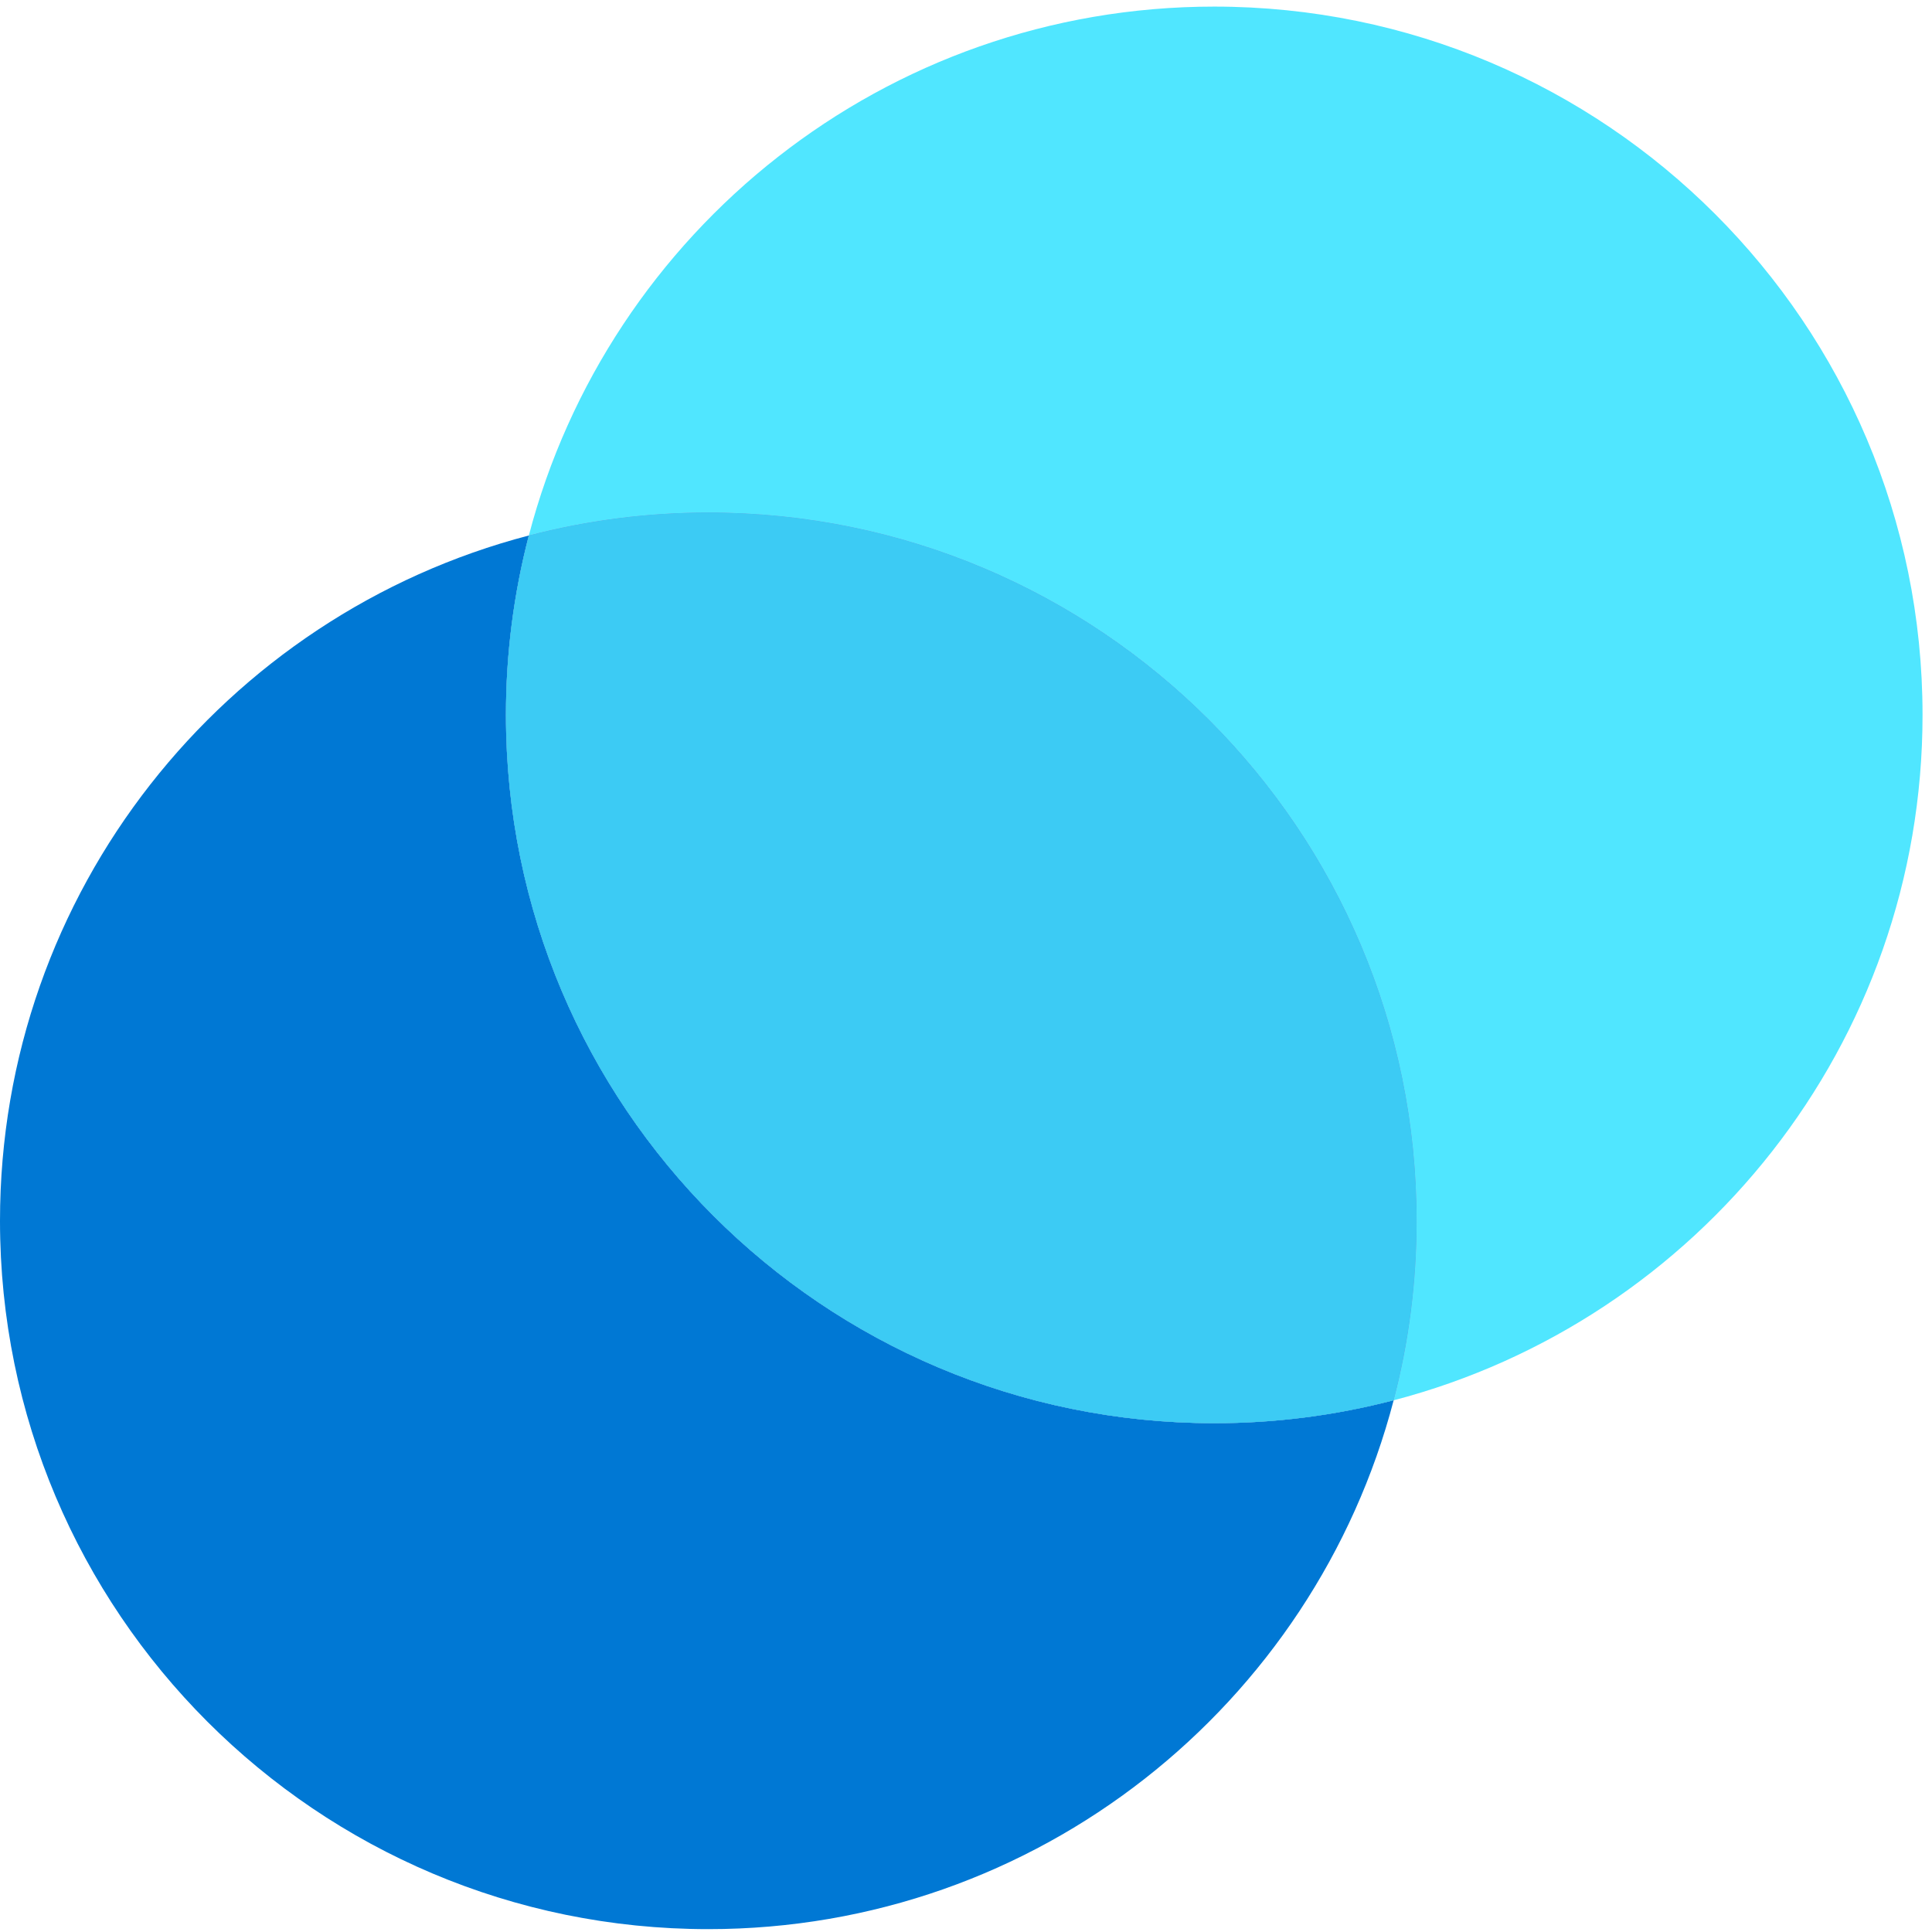<svg data-slug-id="circles-two-blue" xmlns="http://www.w3.org/2000/svg" viewBox="0 0 48 48">
<path d="M12.57 17.762C12.569 16.258 12.76 14.759 13.139 13.304C5.579 15.278 0 22.153 0 30.331C0 40.052 7.877 47.929 17.598 47.929C25.776 47.929 32.651 42.35 34.625 34.789C33.17 35.169 31.671 35.36 30.167 35.359C20.447 35.359 12.57 27.482 12.57 17.762Z" fill="#0078D4"/>
<path d="M47.765 17.762C47.765 8.041 39.888 0.164 30.167 0.164C21.988 0.164 15.114 5.744 13.139 13.304C14.595 12.925 16.093 12.733 17.597 12.734C27.318 12.734 35.195 20.611 35.195 30.331C35.196 31.836 35.004 33.334 34.625 34.79C42.185 32.815 47.765 25.941 47.765 17.762Z" fill="#50E6FF"/>
<path d="M17.598 12.734C16.093 12.733 14.595 12.925 13.14 13.304C12.761 14.759 12.569 16.258 12.57 17.762C12.57 27.482 20.447 35.359 30.167 35.359C31.672 35.36 33.17 35.169 34.625 34.789C35.005 33.334 35.196 31.836 35.195 30.331C35.195 20.611 27.318 12.734 17.598 12.734Z" fill="#0078D4"/>
<path opacity="0.75" d="M17.598 12.734C16.093 12.733 14.595 12.925 13.14 13.304C12.761 14.759 12.569 16.258 12.57 17.762C12.57 27.482 20.447 35.359 30.167 35.359C31.671 35.36 33.169 35.169 34.625 34.789C35.004 33.334 35.196 31.836 35.195 30.331C35.195 20.611 27.318 12.734 17.598 12.734Z" fill="#50E6FF"/>
</svg>
